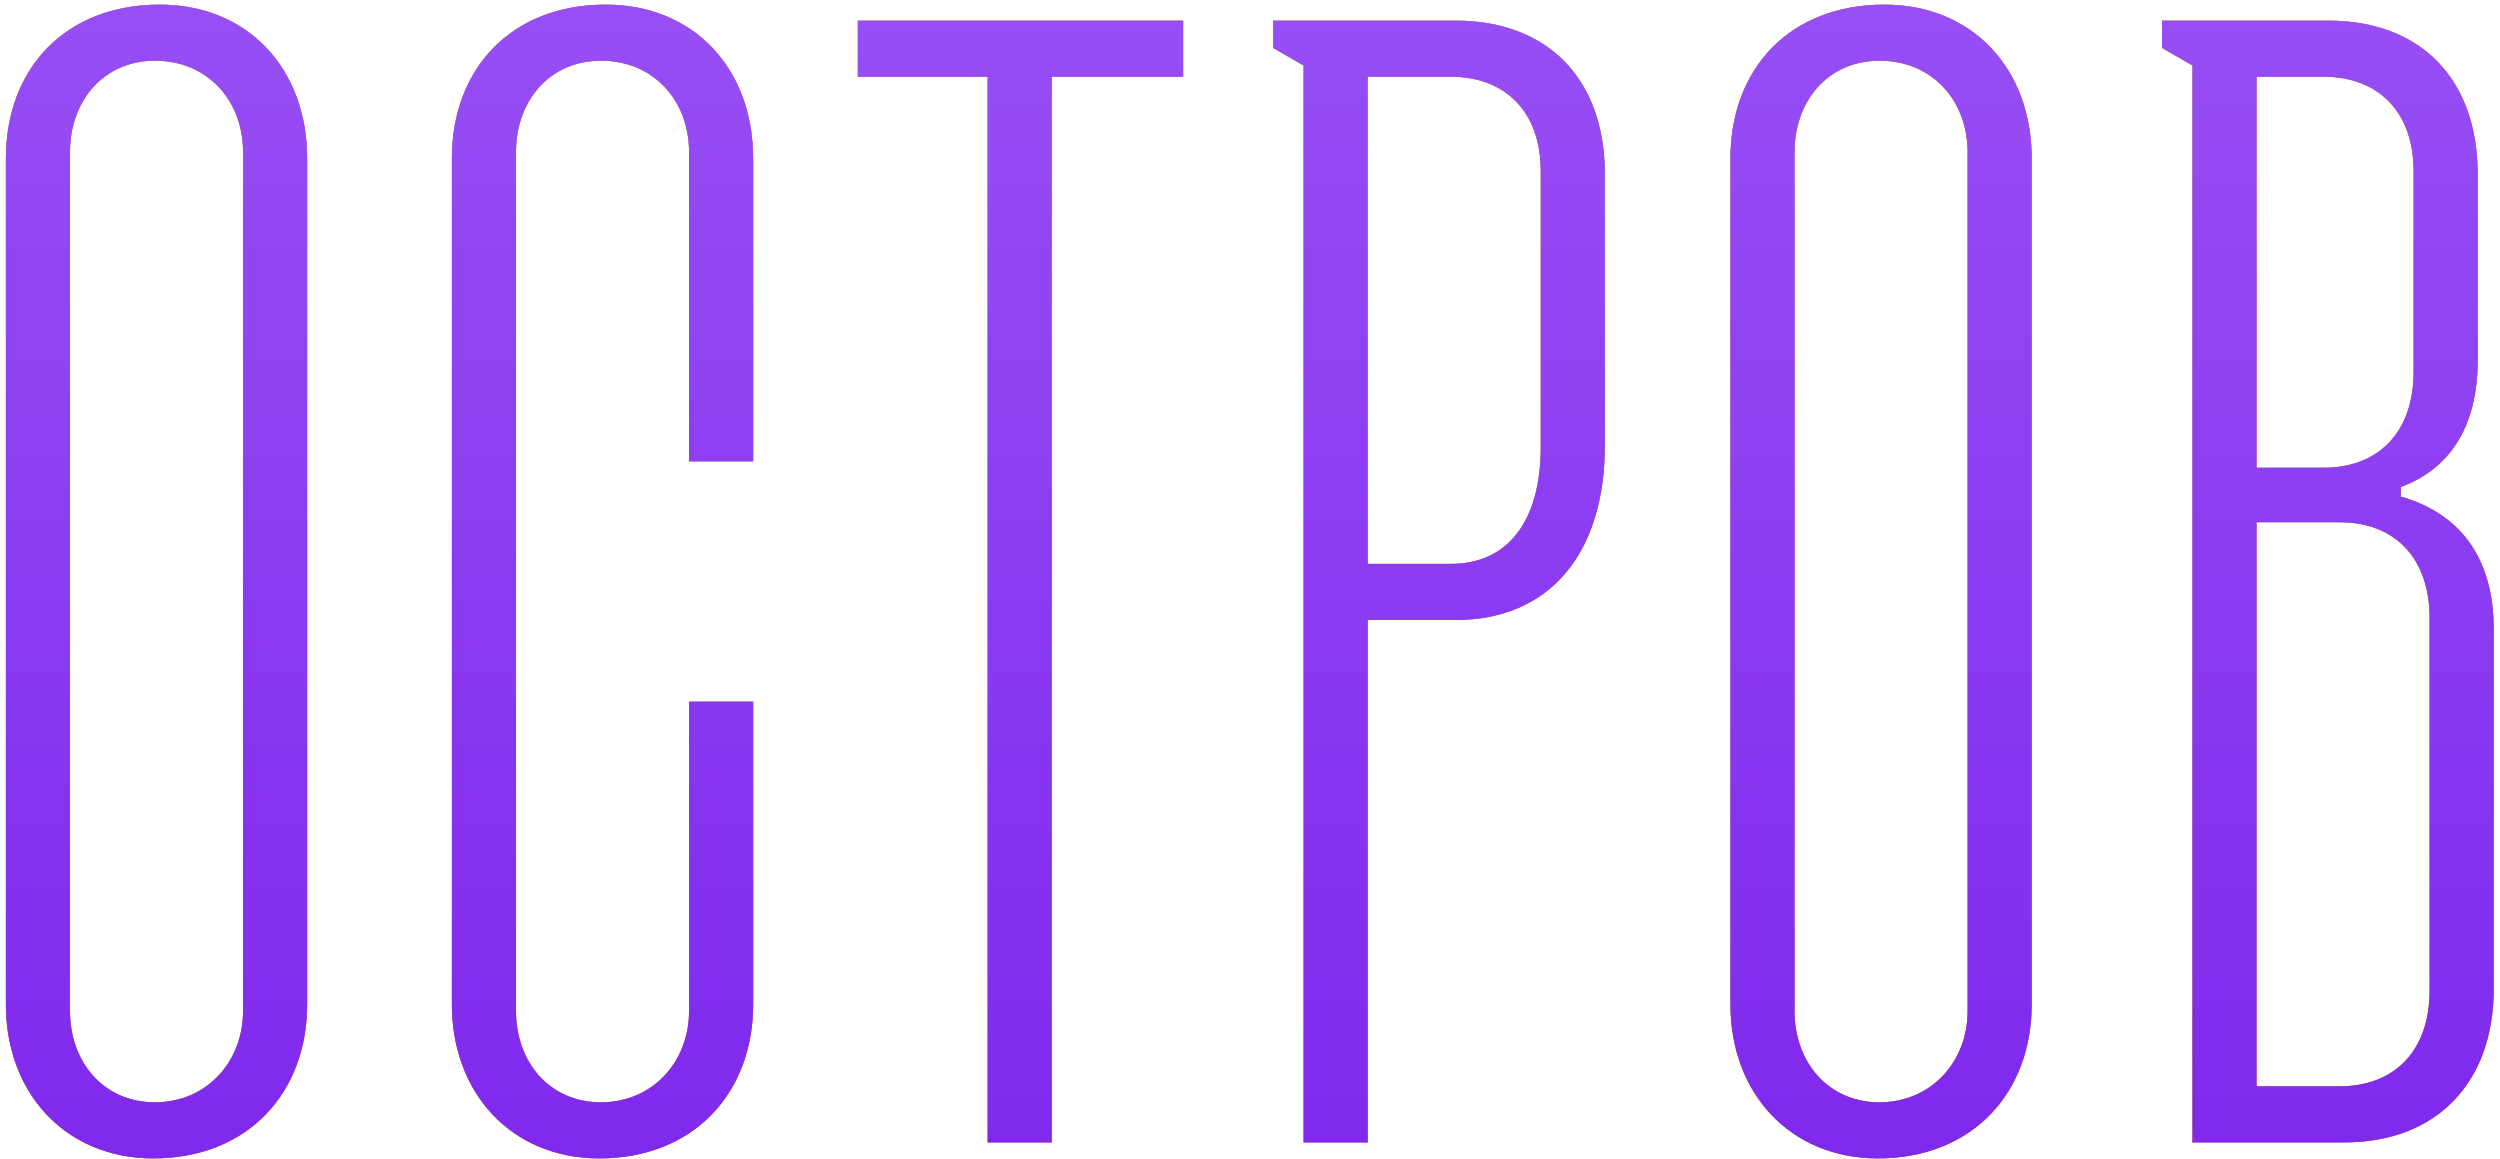 <?xml version="1.0" encoding="UTF-8"?> <svg xmlns="http://www.w3.org/2000/svg" width="302" height="140" viewBox="0 0 302 140" fill="none"><path d="M0.711 121.352V19.142C0.711 8.301 7.874 0.558 19.295 0.558C29.942 0.558 37.104 8.301 37.104 19.142V121.352C37.104 131.999 29.942 139.936 18.52 139.936C7.874 139.936 0.711 131.999 0.711 121.352ZM18.714 133.16C24.909 133.16 29.361 128.321 29.361 122.126V18.367C29.361 12.173 25.102 7.333 18.714 7.333C12.52 7.333 8.454 12.173 8.454 18.367V122.126C8.454 128.321 12.52 133.16 18.714 133.16ZM83.238 84.765H90.982V121.352C90.982 131.999 83.819 139.936 72.398 139.936C61.751 139.936 54.588 131.999 54.588 121.352V19.142C54.588 8.301 61.751 0.558 73.172 0.558C83.819 0.558 90.982 8.301 90.982 19.142V55.728H83.238V18.367C83.238 12.173 78.98 7.333 72.591 7.333C66.397 7.333 62.332 12.173 62.332 18.367V122.126C62.332 128.321 66.397 133.16 72.591 133.16C78.786 133.16 83.238 128.321 83.238 122.126V84.765ZM103.626 9.269V2.494H142.923V9.269H127.049V138H119.306V9.269H103.626ZM157.473 138V7.914L153.795 5.785V2.494H175.863C186.704 2.494 193.866 9.269 193.866 21.078V53.793C193.866 66.956 187.091 74.893 175.863 74.893H165.217V138H157.473ZM165.217 68.118H175.283C182.058 68.118 186.123 63.084 186.123 53.986V20.69C186.123 13.334 181.671 9.269 175.283 9.269H165.217V68.118ZM209.037 121.352V19.142C209.037 8.301 216.199 0.558 227.621 0.558C238.267 0.558 245.43 8.301 245.43 19.142V121.352C245.43 131.999 238.267 139.936 226.846 139.936C216.199 139.936 209.037 131.999 209.037 121.352ZM227.04 133.16C233.234 133.16 237.687 128.321 237.687 122.126V18.367C237.687 12.173 233.428 7.333 227.04 7.333C220.845 7.333 216.78 12.173 216.78 18.367V122.126C216.78 128.321 220.845 133.16 227.04 133.16ZM283.24 138H264.85V7.914L261.172 5.785V2.494H281.304C292.145 2.494 299.307 9.269 299.307 21.078V43.533C299.307 51.663 295.823 56.696 290.015 58.826V59.987C296.791 61.923 301.243 66.956 301.243 76.054V119.416C301.243 131.031 294.081 138 283.24 138ZM272.593 56.503H280.724C287.112 56.503 291.564 52.438 291.564 44.888V20.69C291.564 13.334 287.112 9.269 280.724 9.269H272.593V56.503ZM272.593 131.225H282.659C289.047 131.225 293.5 127.16 293.5 119.61V74.699C293.5 67.15 289.047 63.084 282.659 63.084H272.593V131.225Z" fill="#7DBF58"></path><path d="M0.711 121.352V19.142C0.711 8.301 7.874 0.558 19.295 0.558C29.942 0.558 37.104 8.301 37.104 19.142V121.352C37.104 131.999 29.942 139.936 18.52 139.936C7.874 139.936 0.711 131.999 0.711 121.352ZM18.714 133.16C24.909 133.16 29.361 128.321 29.361 122.126V18.367C29.361 12.173 25.102 7.333 18.714 7.333C12.52 7.333 8.454 12.173 8.454 18.367V122.126C8.454 128.321 12.52 133.16 18.714 133.16ZM83.238 84.765H90.982V121.352C90.982 131.999 83.819 139.936 72.398 139.936C61.751 139.936 54.588 131.999 54.588 121.352V19.142C54.588 8.301 61.751 0.558 73.172 0.558C83.819 0.558 90.982 8.301 90.982 19.142V55.728H83.238V18.367C83.238 12.173 78.98 7.333 72.591 7.333C66.397 7.333 62.332 12.173 62.332 18.367V122.126C62.332 128.321 66.397 133.16 72.591 133.16C78.786 133.16 83.238 128.321 83.238 122.126V84.765ZM103.626 9.269V2.494H142.923V9.269H127.049V138H119.306V9.269H103.626ZM157.473 138V7.914L153.795 5.785V2.494H175.863C186.704 2.494 193.866 9.269 193.866 21.078V53.793C193.866 66.956 187.091 74.893 175.863 74.893H165.217V138H157.473ZM165.217 68.118H175.283C182.058 68.118 186.123 63.084 186.123 53.986V20.69C186.123 13.334 181.671 9.269 175.283 9.269H165.217V68.118ZM209.037 121.352V19.142C209.037 8.301 216.199 0.558 227.621 0.558C238.267 0.558 245.43 8.301 245.43 19.142V121.352C245.43 131.999 238.267 139.936 226.846 139.936C216.199 139.936 209.037 131.999 209.037 121.352ZM227.04 133.16C233.234 133.16 237.687 128.321 237.687 122.126V18.367C237.687 12.173 233.428 7.333 227.04 7.333C220.845 7.333 216.78 12.173 216.78 18.367V122.126C216.78 128.321 220.845 133.16 227.04 133.16ZM283.24 138H264.85V7.914L261.172 5.785V2.494H281.304C292.145 2.494 299.307 9.269 299.307 21.078V43.533C299.307 51.663 295.823 56.696 290.015 58.826V59.987C296.791 61.923 301.243 66.956 301.243 76.054V119.416C301.243 131.031 294.081 138 283.24 138ZM272.593 56.503H280.724C287.112 56.503 291.564 52.438 291.564 44.888V20.69C291.564 13.334 287.112 9.269 280.724 9.269H272.593V56.503ZM272.593 131.225H282.659C289.047 131.225 293.5 127.16 293.5 119.61V74.699C293.5 67.15 289.047 63.084 282.659 63.084H272.593V131.225Z" fill="url(#paint0_linear_27_94)"></path><path d="M0.711 121.352V19.142C0.711 8.301 7.874 0.558 19.295 0.558C29.942 0.558 37.104 8.301 37.104 19.142V121.352C37.104 131.999 29.942 139.936 18.52 139.936C7.874 139.936 0.711 131.999 0.711 121.352ZM18.714 133.16C24.909 133.16 29.361 128.321 29.361 122.126V18.367C29.361 12.173 25.102 7.333 18.714 7.333C12.52 7.333 8.454 12.173 8.454 18.367V122.126C8.454 128.321 12.52 133.16 18.714 133.16ZM83.238 84.765H90.982V121.352C90.982 131.999 83.819 139.936 72.398 139.936C61.751 139.936 54.588 131.999 54.588 121.352V19.142C54.588 8.301 61.751 0.558 73.172 0.558C83.819 0.558 90.982 8.301 90.982 19.142V55.728H83.238V18.367C83.238 12.173 78.98 7.333 72.591 7.333C66.397 7.333 62.332 12.173 62.332 18.367V122.126C62.332 128.321 66.397 133.16 72.591 133.16C78.786 133.16 83.238 128.321 83.238 122.126V84.765ZM103.626 9.269V2.494H142.923V9.269H127.049V138H119.306V9.269H103.626ZM157.473 138V7.914L153.795 5.785V2.494H175.863C186.704 2.494 193.866 9.269 193.866 21.078V53.793C193.866 66.956 187.091 74.893 175.863 74.893H165.217V138H157.473ZM165.217 68.118H175.283C182.058 68.118 186.123 63.084 186.123 53.986V20.69C186.123 13.334 181.671 9.269 175.283 9.269H165.217V68.118ZM209.037 121.352V19.142C209.037 8.301 216.199 0.558 227.621 0.558C238.267 0.558 245.43 8.301 245.43 19.142V121.352C245.43 131.999 238.267 139.936 226.846 139.936C216.199 139.936 209.037 131.999 209.037 121.352ZM227.04 133.16C233.234 133.16 237.687 128.321 237.687 122.126V18.367C237.687 12.173 233.428 7.333 227.04 7.333C220.845 7.333 216.78 12.173 216.78 18.367V122.126C216.78 128.321 220.845 133.16 227.04 133.16ZM283.24 138H264.85V7.914L261.172 5.785V2.494H281.304C292.145 2.494 299.307 9.269 299.307 21.078V43.533C299.307 51.663 295.823 56.696 290.015 58.826V59.987C296.791 61.923 301.243 66.956 301.243 76.054V119.416C301.243 131.031 294.081 138 283.24 138ZM272.593 56.503H280.724C287.112 56.503 291.564 52.438 291.564 44.888V20.69C291.564 13.334 287.112 9.269 280.724 9.269H272.593V56.503ZM272.593 131.225H282.659C289.047 131.225 293.5 127.16 293.5 119.61V74.699C293.5 67.15 289.047 63.084 282.659 63.084H272.593V131.225Z" fill="url(#paint1_linear_27_94)"></path><defs><linearGradient id="paint0_linear_27_94" x1="151.5" y1="-46" x2="151.5" y2="186" gradientUnits="userSpaceOnUse"><stop stop-color="#F66B96"></stop><stop offset="1" stop-color="#FF5858"></stop></linearGradient><linearGradient id="paint1_linear_27_94" x1="151.5" y1="-46" x2="151.5" y2="186" gradientUnits="userSpaceOnUse"><stop stop-color="#A05BF8"></stop><stop offset="1" stop-color="#761CEA"></stop></linearGradient></defs></svg> 